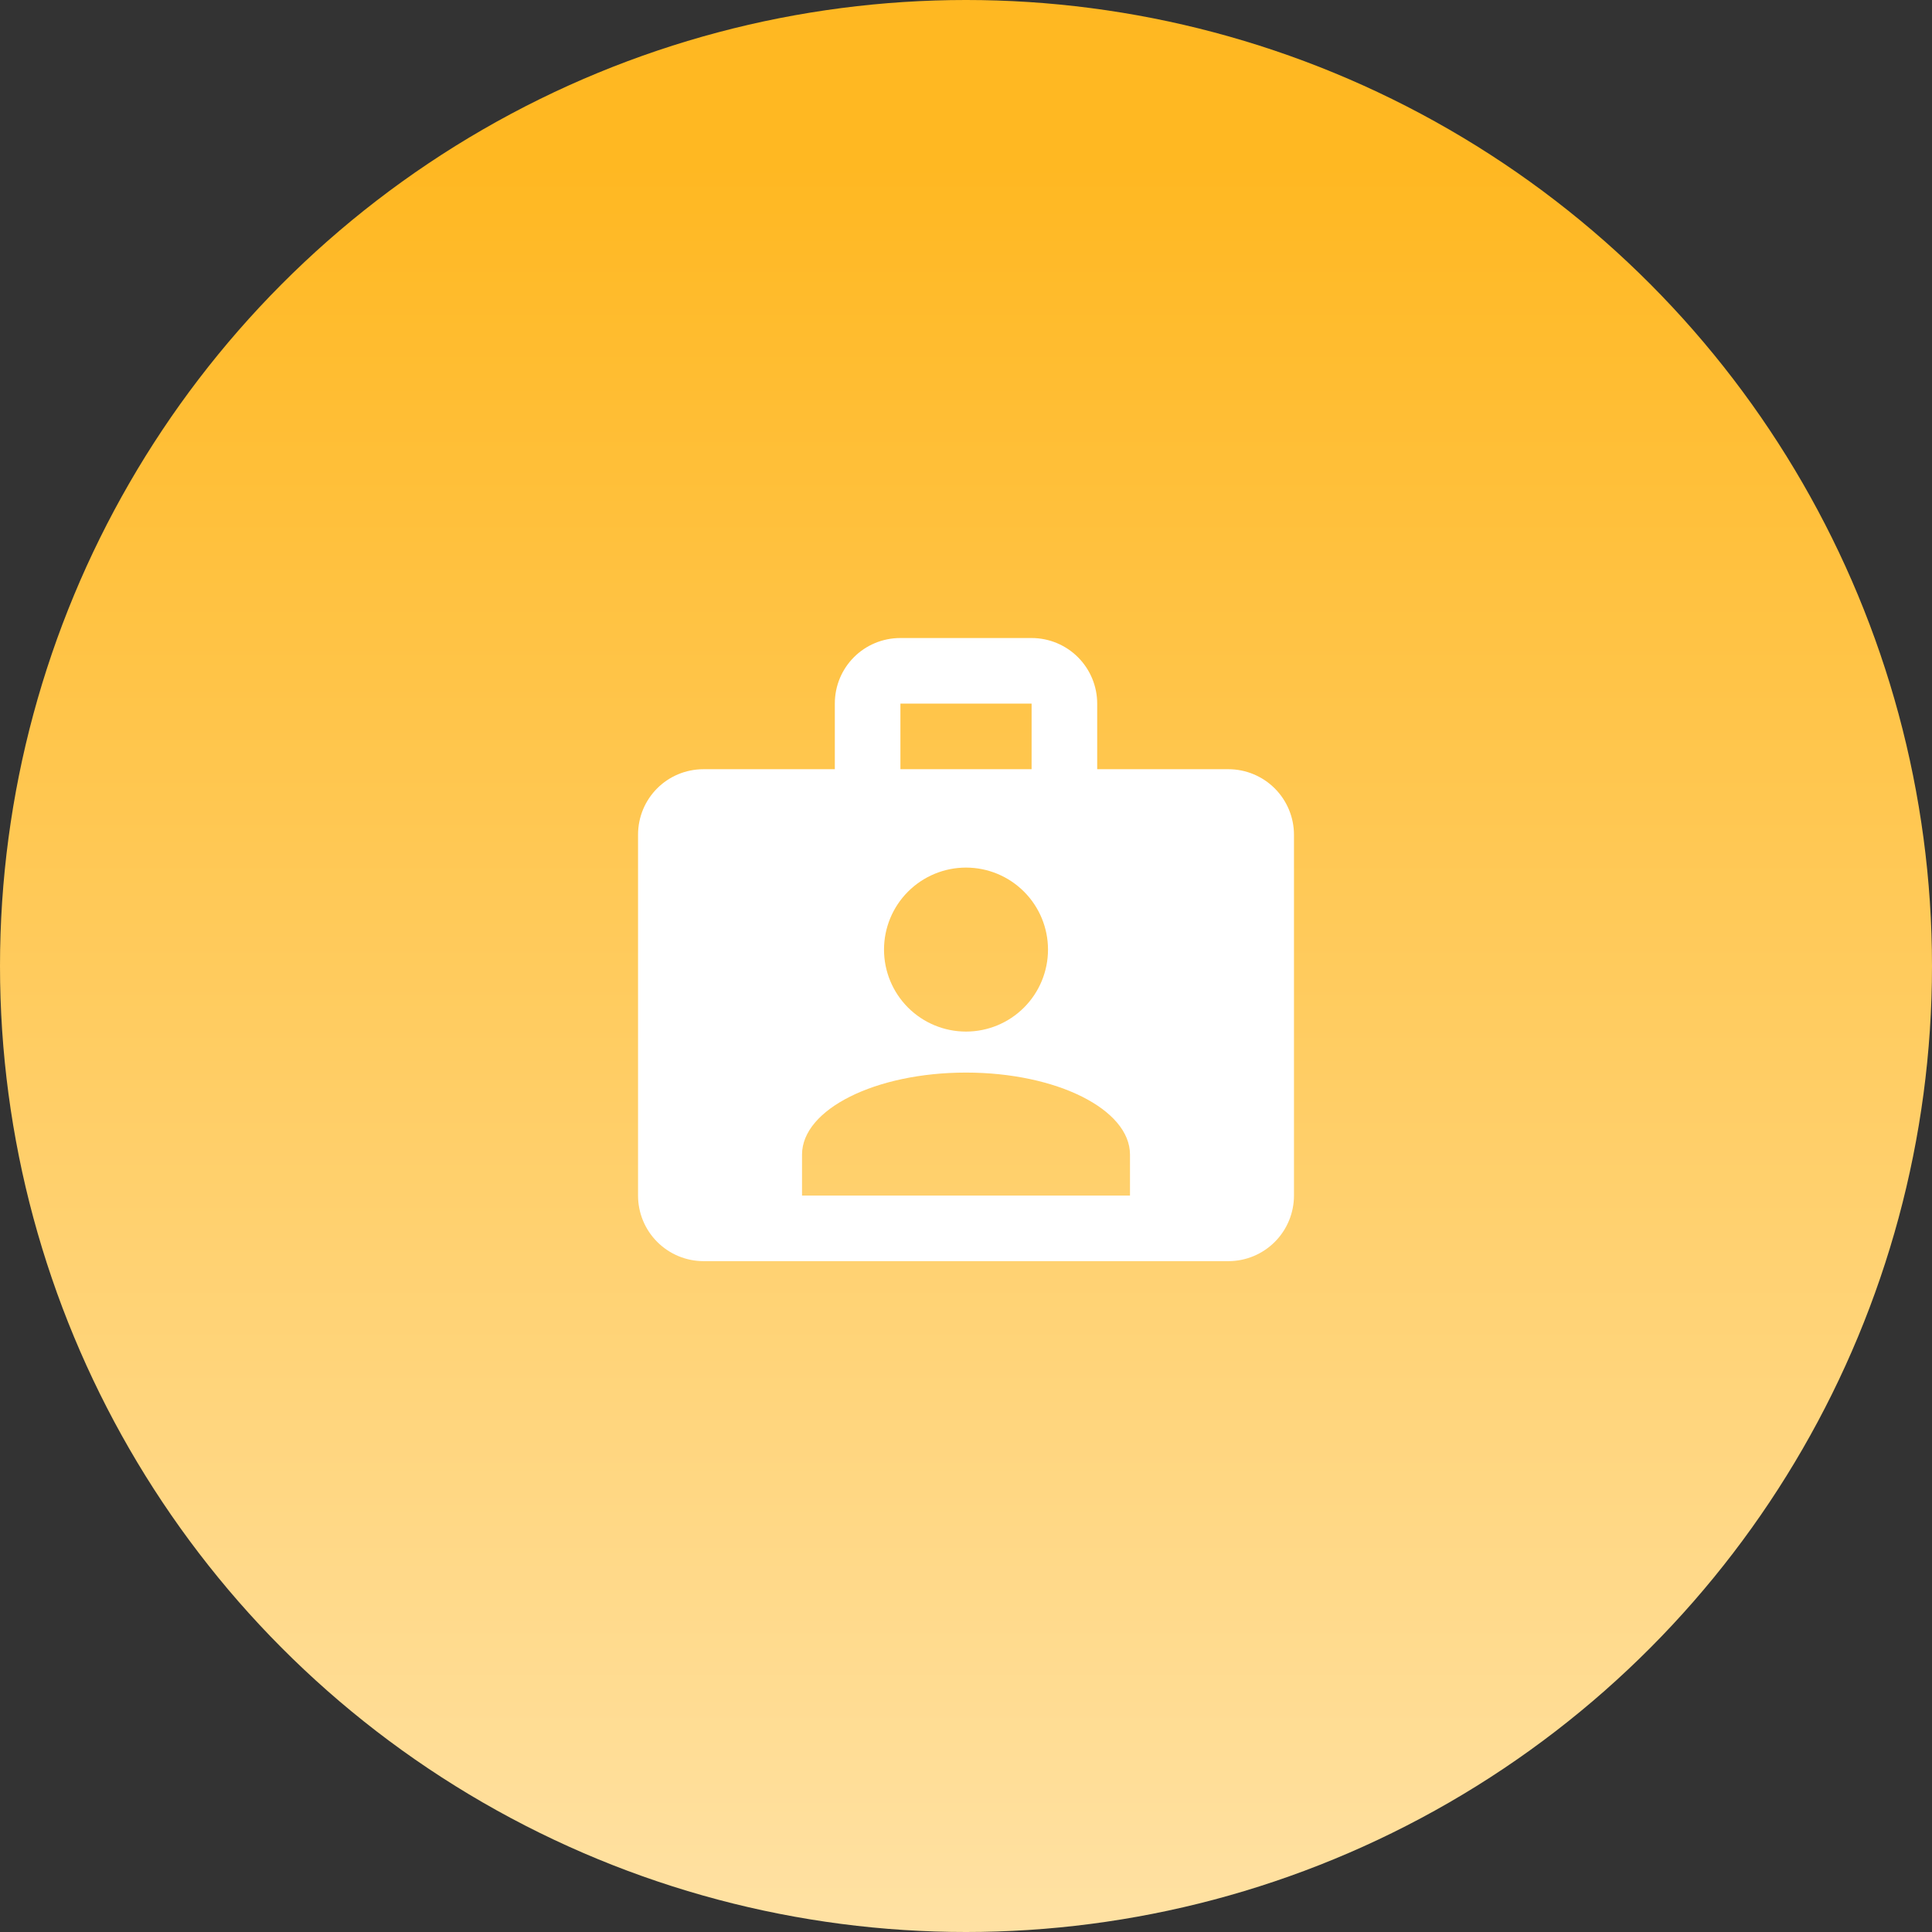 <svg width="108" height="108" viewBox="0 0 108 108" fill="none" xmlns="http://www.w3.org/2000/svg">
<rect x="0" y="0" width="108" height="108" fill="#333333" stroke="none"/>
<circle cx="54" cy="54" r="54" fill="url(#paint0_linear_11165_12471)"/>
<path d="M68.667 42.999H61.334V39.333C61.334 38.36 60.947 37.428 60.26 36.74C59.572 36.052 58.639 35.666 57.667 35.666H50.334C48.299 35.666 46.667 37.298 46.667 39.333V42.999H39.334C37.299 42.999 35.667 44.631 35.667 46.666V66.833C35.667 67.805 36.053 68.738 36.741 69.425C37.429 70.113 38.361 70.499 39.334 70.499H68.667C69.639 70.499 70.572 70.113 71.26 69.425C71.947 68.738 72.334 67.805 72.334 66.833V46.666C72.334 45.694 71.947 44.761 71.26 44.073C70.572 43.386 69.639 42.999 68.667 42.999ZM50.334 39.333H57.667V42.999H50.334V39.333ZM54 48.499C55.216 48.499 56.382 48.982 57.241 49.842C58.101 50.701 58.584 51.867 58.584 53.083C58.584 54.298 58.101 55.464 57.241 56.324C56.382 57.183 55.216 57.666 54 57.666C52.785 57.666 51.619 57.183 50.759 56.324C49.9 55.464 49.417 54.298 49.417 53.083C49.417 51.867 49.9 50.701 50.759 49.842C51.619 48.982 52.785 48.499 54 48.499ZM63.167 66.833H44.834V64.541C44.834 62.011 48.94 59.958 54 59.958C59.06 59.958 63.167 62.011 63.167 64.541V66.833Z" fill="white"/>
<defs>
<linearGradient id="paint0_linear_11165_12471" x1="53.896" y1="178.031" x2="53.896" y2="9.281" gradientUnits="userSpaceOnUse">
<stop stop-color="white"/>
<stop offset="1" stop-color="#FFB822"/>
</linearGradient>
</defs>
</svg>
